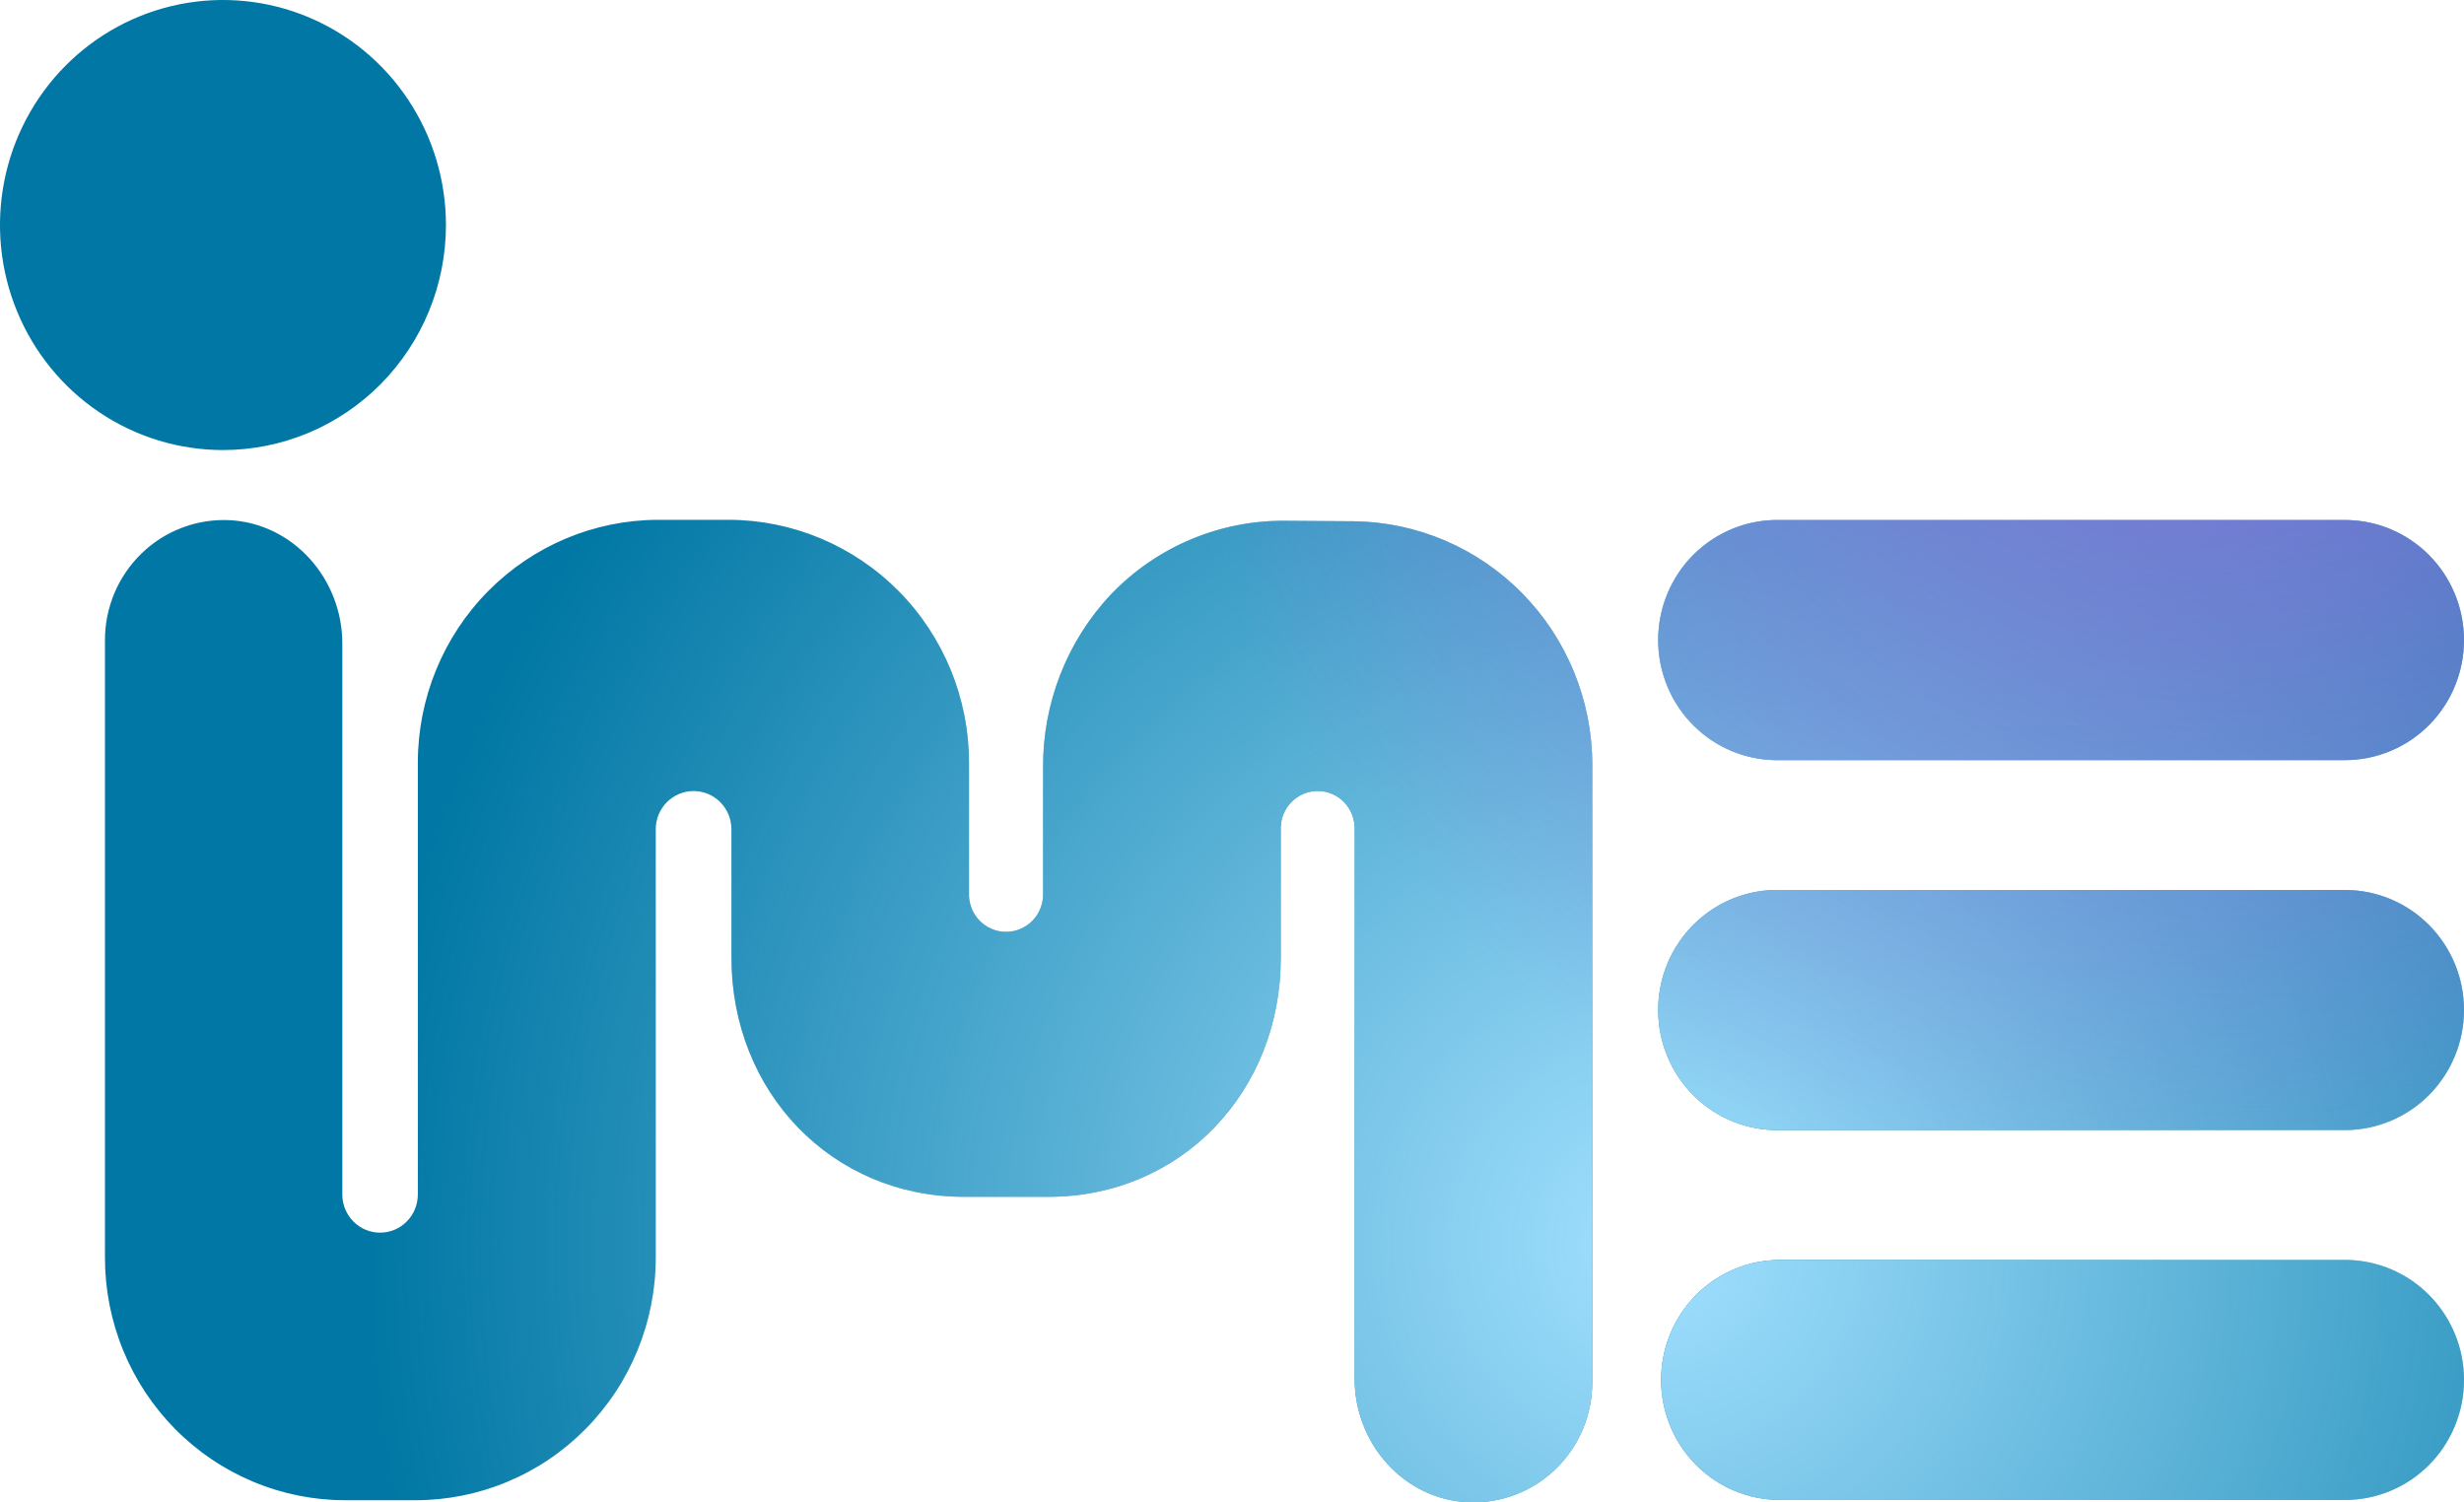 <svg width="82" height="50" viewBox="0 0 82 50" fill="none" xmlns="http://www.w3.org/2000/svg">
<path d="M7.42 14.978C5.953 14.978 4.518 14.539 3.298 13.716C2.078 12.893 1.127 11.724 0.565 10.355C0.003 8.987 -0.144 7.482 0.142 6.029C0.429 4.576 1.135 3.242 2.173 2.194C3.21 1.147 4.532 0.433 5.971 0.144C7.411 -0.145 8.903 0.003 10.258 0.569C11.614 1.136 12.774 2.095 13.589 3.327C14.405 4.558 14.84 6.006 14.841 7.487C14.841 8.47 14.649 9.444 14.277 10.353C13.904 11.262 13.357 12.088 12.668 12.784C11.979 13.479 11.161 14.031 10.261 14.408C9.36 14.784 8.395 14.978 7.42 14.978ZM12.648 41.023C12.483 41.023 12.319 40.991 12.167 40.927C12.014 40.863 11.876 40.769 11.759 40.651C11.642 40.533 11.55 40.393 11.487 40.239C11.424 40.085 11.391 39.92 11.392 39.753V21.416C11.392 19.263 9.755 17.413 7.629 17.311C7.094 17.287 6.561 17.372 6.06 17.562C5.559 17.751 5.102 18.041 4.715 18.415C4.329 18.788 4.021 19.236 3.811 19.732C3.601 20.229 3.493 20.763 3.493 21.303V41.843C3.491 42.904 3.696 43.955 4.097 44.936C4.498 45.917 5.087 46.808 5.829 47.559C6.572 48.31 7.454 48.906 8.425 49.312C9.396 49.719 10.437 49.928 11.488 49.928H13.827C14.878 49.928 15.919 49.719 16.89 49.312C17.861 48.906 18.743 48.31 19.485 47.559C20.228 46.808 20.816 45.917 21.217 44.936C21.618 43.955 21.824 42.904 21.822 41.843V27.598C21.822 27.26 21.955 26.936 22.191 26.698C22.428 26.459 22.748 26.325 23.083 26.325C23.417 26.326 23.737 26.46 23.973 26.698C24.209 26.937 24.342 27.261 24.342 27.598V31.876C24.342 36.336 27.672 39.831 32.087 39.831H34.886C39.304 39.831 42.623 36.336 42.623 31.876V27.568C42.623 27.404 42.654 27.243 42.716 27.092C42.777 26.942 42.868 26.804 42.982 26.689C43.096 26.574 43.232 26.482 43.381 26.419C43.53 26.357 43.69 26.325 43.852 26.325C44.014 26.325 44.173 26.357 44.323 26.419C44.472 26.482 44.608 26.574 44.722 26.689C44.836 26.804 44.926 26.942 44.988 27.092C45.05 27.243 45.081 27.404 45.081 27.568V45.893C45.081 48.044 46.718 49.894 48.844 49.995C49.379 50.021 49.914 49.937 50.416 49.748C50.917 49.559 51.376 49.269 51.764 48.896C52.151 48.522 52.459 48.074 52.67 47.577C52.881 47.08 52.989 46.544 52.989 46.004V25.433C52.983 23.305 52.147 21.264 50.663 19.751C49.179 18.238 47.165 17.375 45.056 17.348L42.767 17.332C41.688 17.322 40.618 17.534 39.623 17.954C38.628 18.374 37.727 18.994 36.976 19.776C35.504 21.337 34.693 23.415 34.713 25.57V29.714C34.72 29.881 34.693 30.049 34.634 30.206C34.576 30.364 34.486 30.507 34.371 30.628C34.256 30.75 34.117 30.846 33.964 30.912C33.811 30.978 33.647 31.012 33.48 31.012C33.313 31.012 33.149 30.978 32.996 30.912C32.843 30.846 32.704 30.75 32.589 30.628C32.474 30.507 32.384 30.364 32.326 30.206C32.267 30.049 32.24 29.881 32.248 29.714V25.385C32.248 23.243 31.406 21.189 29.907 19.673C28.408 18.158 26.374 17.304 24.253 17.3H21.9C19.778 17.304 17.744 18.158 16.245 19.673C14.746 21.189 13.905 23.243 13.905 25.385V39.753C13.905 39.92 13.873 40.085 13.81 40.239C13.747 40.393 13.654 40.533 13.537 40.651C13.421 40.769 13.282 40.863 13.13 40.927C12.977 40.991 12.813 41.023 12.648 41.023ZM82 21.303C82 20.243 81.583 19.227 80.841 18.478C80.099 17.729 79.092 17.307 78.043 17.307H59.237C58.71 17.294 58.185 17.388 57.693 17.583C57.202 17.778 56.754 18.07 56.376 18.442C55.998 18.814 55.698 19.259 55.493 19.75C55.288 20.241 55.183 20.769 55.183 21.302C55.183 21.835 55.288 22.362 55.493 22.853C55.698 23.344 55.998 23.789 56.376 24.161C56.754 24.534 57.202 24.826 57.693 25.021C58.185 25.216 58.71 25.31 59.237 25.297H78.049C79.098 25.295 80.103 24.873 80.843 24.125C81.584 23.376 82 22.361 82 21.303ZM82 33.613C82 33.088 81.898 32.569 81.699 32.084C81.5 31.6 81.208 31.16 80.841 30.789C80.473 30.418 80.037 30.124 79.557 29.923C79.077 29.722 78.562 29.619 78.043 29.619H59.237C58.71 29.606 58.185 29.7 57.693 29.895C57.202 30.09 56.754 30.382 56.376 30.755C55.998 31.127 55.698 31.572 55.493 32.063C55.288 32.554 55.183 33.081 55.183 33.614C55.183 34.147 55.288 34.675 55.493 35.166C55.698 35.657 55.998 36.101 56.376 36.474C56.754 36.846 57.202 37.138 57.693 37.333C58.185 37.528 58.71 37.622 59.237 37.609H78.049C79.098 37.607 80.103 37.185 80.844 36.435C81.584 35.686 82 34.671 82 33.613ZM82 45.925C82 45.401 81.898 44.881 81.699 44.397C81.5 43.912 81.208 43.472 80.841 43.101C80.473 42.73 80.037 42.436 79.557 42.235C79.077 42.035 78.562 41.931 78.043 41.931H59.237C58.188 41.931 57.181 42.352 56.439 43.101C55.697 43.85 55.28 44.866 55.28 45.925C55.28 46.985 55.697 48 56.439 48.749C57.181 49.498 58.188 49.919 59.237 49.919H78.049C79.098 49.917 80.103 49.496 80.843 48.747C81.584 47.998 82 46.983 82 45.925Z" fill="#0077A4"/>
<path d="M7.42 14.978C5.953 14.978 4.518 14.539 3.298 13.716C2.078 12.893 1.127 11.724 0.565 10.355C0.003 8.987 -0.144 7.482 0.142 6.029C0.429 4.576 1.135 3.242 2.173 2.194C3.21 1.147 4.532 0.433 5.971 0.144C7.411 -0.145 8.903 0.003 10.258 0.569C11.614 1.136 12.774 2.095 13.589 3.327C14.405 4.558 14.84 6.006 14.841 7.487C14.841 8.47 14.649 9.444 14.277 10.353C13.904 11.262 13.357 12.088 12.668 12.784C11.979 13.479 11.161 14.031 10.261 14.408C9.36 14.784 8.395 14.978 7.42 14.978ZM12.648 41.023C12.483 41.023 12.319 40.991 12.167 40.927C12.014 40.863 11.876 40.769 11.759 40.651C11.642 40.533 11.55 40.393 11.487 40.239C11.424 40.085 11.391 39.92 11.392 39.753V21.416C11.392 19.263 9.755 17.413 7.629 17.311C7.094 17.287 6.561 17.372 6.06 17.562C5.559 17.751 5.102 18.041 4.715 18.415C4.329 18.788 4.021 19.236 3.811 19.732C3.601 20.229 3.493 20.763 3.493 21.303V41.843C3.491 42.904 3.696 43.955 4.097 44.936C4.498 45.917 5.087 46.808 5.829 47.559C6.572 48.31 7.454 48.906 8.425 49.312C9.396 49.719 10.437 49.928 11.488 49.928H13.827C14.878 49.928 15.919 49.719 16.89 49.312C17.861 48.906 18.743 48.31 19.485 47.559C20.228 46.808 20.816 45.917 21.217 44.936C21.618 43.955 21.824 42.904 21.822 41.843V27.598C21.822 27.26 21.955 26.936 22.191 26.698C22.428 26.459 22.748 26.325 23.083 26.325C23.417 26.326 23.737 26.46 23.973 26.698C24.209 26.937 24.342 27.261 24.342 27.598V31.876C24.342 36.336 27.672 39.831 32.087 39.831H34.886C39.304 39.831 42.623 36.336 42.623 31.876V27.568C42.623 27.404 42.654 27.243 42.716 27.092C42.777 26.942 42.868 26.804 42.982 26.689C43.096 26.574 43.232 26.482 43.381 26.419C43.53 26.357 43.69 26.325 43.852 26.325C44.014 26.325 44.173 26.357 44.323 26.419C44.472 26.482 44.608 26.574 44.722 26.689C44.836 26.804 44.926 26.942 44.988 27.092C45.05 27.243 45.081 27.404 45.081 27.568V45.893C45.081 48.044 46.718 49.894 48.844 49.995C49.379 50.021 49.914 49.937 50.416 49.748C50.917 49.559 51.376 49.269 51.764 48.896C52.151 48.522 52.459 48.074 52.67 47.577C52.881 47.08 52.989 46.544 52.989 46.004V25.433C52.983 23.305 52.147 21.264 50.663 19.751C49.179 18.238 47.165 17.375 45.056 17.348L42.767 17.332C41.688 17.322 40.618 17.534 39.623 17.954C38.628 18.374 37.727 18.994 36.976 19.776C35.504 21.337 34.693 23.415 34.713 25.57V29.714C34.72 29.881 34.693 30.049 34.634 30.206C34.576 30.364 34.486 30.507 34.371 30.628C34.256 30.75 34.117 30.846 33.964 30.912C33.811 30.978 33.647 31.012 33.48 31.012C33.313 31.012 33.149 30.978 32.996 30.912C32.843 30.846 32.704 30.75 32.589 30.628C32.474 30.507 32.384 30.364 32.326 30.206C32.267 30.049 32.24 29.881 32.248 29.714V25.385C32.248 23.243 31.406 21.189 29.907 19.673C28.408 18.158 26.374 17.304 24.253 17.3H21.9C19.778 17.304 17.744 18.158 16.245 19.673C14.746 21.189 13.905 23.243 13.905 25.385V39.753C13.905 39.92 13.873 40.085 13.81 40.239C13.747 40.393 13.654 40.533 13.537 40.651C13.421 40.769 13.282 40.863 13.13 40.927C12.977 40.991 12.813 41.023 12.648 41.023ZM82 21.303C82 20.243 81.583 19.227 80.841 18.478C80.099 17.729 79.092 17.307 78.043 17.307H59.237C58.71 17.294 58.185 17.388 57.693 17.583C57.202 17.778 56.754 18.07 56.376 18.442C55.998 18.814 55.698 19.259 55.493 19.75C55.288 20.241 55.183 20.769 55.183 21.302C55.183 21.835 55.288 22.362 55.493 22.853C55.698 23.344 55.998 23.789 56.376 24.161C56.754 24.534 57.202 24.826 57.693 25.021C58.185 25.216 58.71 25.31 59.237 25.297H78.049C79.098 25.295 80.103 24.873 80.843 24.125C81.584 23.376 82 22.361 82 21.303ZM82 33.613C82 33.088 81.898 32.569 81.699 32.084C81.5 31.6 81.208 31.16 80.841 30.789C80.473 30.418 80.037 30.124 79.557 29.923C79.077 29.722 78.562 29.619 78.043 29.619H59.237C58.71 29.606 58.185 29.7 57.693 29.895C57.202 30.09 56.754 30.382 56.376 30.755C55.998 31.127 55.698 31.572 55.493 32.063C55.288 32.554 55.183 33.081 55.183 33.614C55.183 34.147 55.288 34.675 55.493 35.166C55.698 35.657 55.998 36.101 56.376 36.474C56.754 36.846 57.202 37.138 57.693 37.333C58.185 37.528 58.71 37.622 59.237 37.609H78.049C79.098 37.607 80.103 37.185 80.844 36.435C81.584 35.686 82 34.671 82 33.613ZM82 45.925C82 45.401 81.898 44.881 81.699 44.397C81.5 43.912 81.208 43.472 80.841 43.101C80.473 42.73 80.037 42.436 79.557 42.235C79.077 42.035 78.562 41.931 78.043 41.931H59.237C58.188 41.931 57.181 42.352 56.439 43.101C55.697 43.85 55.28 44.866 55.28 45.925C55.28 46.985 55.697 48 56.439 48.749C57.181 49.498 58.188 49.919 59.237 49.919H78.049C79.098 49.917 80.103 49.496 80.843 48.747C81.584 47.998 82 46.983 82 45.925Z" fill="url(#paint0_radial_887_1583)"/>
<path d="M7.42 14.978C5.953 14.978 4.518 14.539 3.298 13.716C2.078 12.893 1.127 11.724 0.565 10.355C0.003 8.987 -0.144 7.482 0.142 6.029C0.429 4.576 1.135 3.242 2.173 2.194C3.21 1.147 4.532 0.433 5.971 0.144C7.411 -0.145 8.903 0.003 10.258 0.569C11.614 1.136 12.774 2.095 13.589 3.327C14.405 4.558 14.84 6.006 14.841 7.487C14.841 8.47 14.649 9.444 14.277 10.353C13.904 11.262 13.357 12.088 12.668 12.784C11.979 13.479 11.161 14.031 10.261 14.408C9.36 14.784 8.395 14.978 7.42 14.978ZM12.648 41.023C12.483 41.023 12.319 40.991 12.167 40.927C12.014 40.863 11.876 40.769 11.759 40.651C11.642 40.533 11.55 40.393 11.487 40.239C11.424 40.085 11.391 39.92 11.392 39.753V21.416C11.392 19.263 9.755 17.413 7.629 17.311C7.094 17.287 6.561 17.372 6.06 17.562C5.559 17.751 5.102 18.041 4.715 18.415C4.329 18.788 4.021 19.236 3.811 19.732C3.601 20.229 3.493 20.763 3.493 21.303V41.843C3.491 42.904 3.696 43.955 4.097 44.936C4.498 45.917 5.087 46.808 5.829 47.559C6.572 48.31 7.454 48.906 8.425 49.312C9.396 49.719 10.437 49.928 11.488 49.928H13.827C14.878 49.928 15.919 49.719 16.89 49.312C17.861 48.906 18.743 48.31 19.485 47.559C20.228 46.808 20.816 45.917 21.217 44.936C21.618 43.955 21.824 42.904 21.822 41.843V27.598C21.822 27.26 21.955 26.936 22.191 26.698C22.428 26.459 22.748 26.325 23.083 26.325C23.417 26.326 23.737 26.46 23.973 26.698C24.209 26.937 24.342 27.261 24.342 27.598V31.876C24.342 36.336 27.672 39.831 32.087 39.831H34.886C39.304 39.831 42.623 36.336 42.623 31.876V27.568C42.623 27.404 42.654 27.243 42.716 27.092C42.777 26.942 42.868 26.804 42.982 26.689C43.096 26.574 43.232 26.482 43.381 26.419C43.53 26.357 43.69 26.325 43.852 26.325C44.014 26.325 44.173 26.357 44.323 26.419C44.472 26.482 44.608 26.574 44.722 26.689C44.836 26.804 44.926 26.942 44.988 27.092C45.05 27.243 45.081 27.404 45.081 27.568V45.893C45.081 48.044 46.718 49.894 48.844 49.995C49.379 50.021 49.914 49.937 50.416 49.748C50.917 49.559 51.376 49.269 51.764 48.896C52.151 48.522 52.459 48.074 52.67 47.577C52.881 47.08 52.989 46.544 52.989 46.004V25.433C52.983 23.305 52.147 21.264 50.663 19.751C49.179 18.238 47.165 17.375 45.056 17.348L42.767 17.332C41.688 17.322 40.618 17.534 39.623 17.954C38.628 18.374 37.727 18.994 36.976 19.776C35.504 21.337 34.693 23.415 34.713 25.57V29.714C34.72 29.881 34.693 30.049 34.634 30.206C34.576 30.364 34.486 30.507 34.371 30.628C34.256 30.75 34.117 30.846 33.964 30.912C33.811 30.978 33.647 31.012 33.48 31.012C33.313 31.012 33.149 30.978 32.996 30.912C32.843 30.846 32.704 30.75 32.589 30.628C32.474 30.507 32.384 30.364 32.326 30.206C32.267 30.049 32.24 29.881 32.248 29.714V25.385C32.248 23.243 31.406 21.189 29.907 19.673C28.408 18.158 26.374 17.304 24.253 17.3H21.9C19.778 17.304 17.744 18.158 16.245 19.673C14.746 21.189 13.905 23.243 13.905 25.385V39.753C13.905 39.92 13.873 40.085 13.81 40.239C13.747 40.393 13.654 40.533 13.537 40.651C13.421 40.769 13.282 40.863 13.13 40.927C12.977 40.991 12.813 41.023 12.648 41.023ZM82 21.303C82 20.243 81.583 19.227 80.841 18.478C80.099 17.729 79.092 17.307 78.043 17.307H59.237C58.71 17.294 58.185 17.388 57.693 17.583C57.202 17.778 56.754 18.07 56.376 18.442C55.998 18.814 55.698 19.259 55.493 19.75C55.288 20.241 55.183 20.769 55.183 21.302C55.183 21.835 55.288 22.362 55.493 22.853C55.698 23.344 55.998 23.789 56.376 24.161C56.754 24.534 57.202 24.826 57.693 25.021C58.185 25.216 58.71 25.31 59.237 25.297H78.049C79.098 25.295 80.103 24.873 80.843 24.125C81.584 23.376 82 22.361 82 21.303ZM82 33.613C82 33.088 81.898 32.569 81.699 32.084C81.5 31.6 81.208 31.16 80.841 30.789C80.473 30.418 80.037 30.124 79.557 29.923C79.077 29.722 78.562 29.619 78.043 29.619H59.237C58.71 29.606 58.185 29.7 57.693 29.895C57.202 30.09 56.754 30.382 56.376 30.755C55.998 31.127 55.698 31.572 55.493 32.063C55.288 32.554 55.183 33.081 55.183 33.614C55.183 34.147 55.288 34.675 55.493 35.166C55.698 35.657 55.998 36.101 56.376 36.474C56.754 36.846 57.202 37.138 57.693 37.333C58.185 37.528 58.71 37.622 59.237 37.609H78.049C79.098 37.607 80.103 37.185 80.844 36.435C81.584 35.686 82 34.671 82 33.613ZM82 45.925C82 45.401 81.898 44.881 81.699 44.397C81.5 43.912 81.208 43.472 80.841 43.101C80.473 42.73 80.037 42.436 79.557 42.235C79.077 42.035 78.562 41.931 78.043 41.931H59.237C58.188 41.931 57.181 42.352 56.439 43.101C55.697 43.85 55.28 44.866 55.28 45.925C55.28 46.985 55.697 48 56.439 48.749C57.181 49.498 58.188 49.919 59.237 49.919H78.049C79.098 49.917 80.103 49.496 80.843 48.747C81.584 47.998 82 46.983 82 45.925Z" fill="url(#paint1_radial_887_1583)"/>
<defs>
<radialGradient id="paint0_radial_887_1583" cx="0" cy="0" r="1" gradientUnits="userSpaceOnUse" gradientTransform="translate(54.902 41.429) rotate(11.614) scale(42.579 42.988)">
<stop stop-color="#A2E0FF"/>
<stop offset="1" stop-color="#A2E0FF" stop-opacity="0"/>
</radialGradient>
<radialGradient id="paint1_radial_887_1583" cx="0" cy="0" r="1" gradientUnits="userSpaceOnUse" gradientTransform="translate(74.46 4.762) rotate(133.14) scale(36.872 36.849)">
<stop stop-color="#9370DB"/>
<stop offset="1" stop-color="#9370DB" stop-opacity="0"/>
</radialGradient>
</defs>
</svg>
